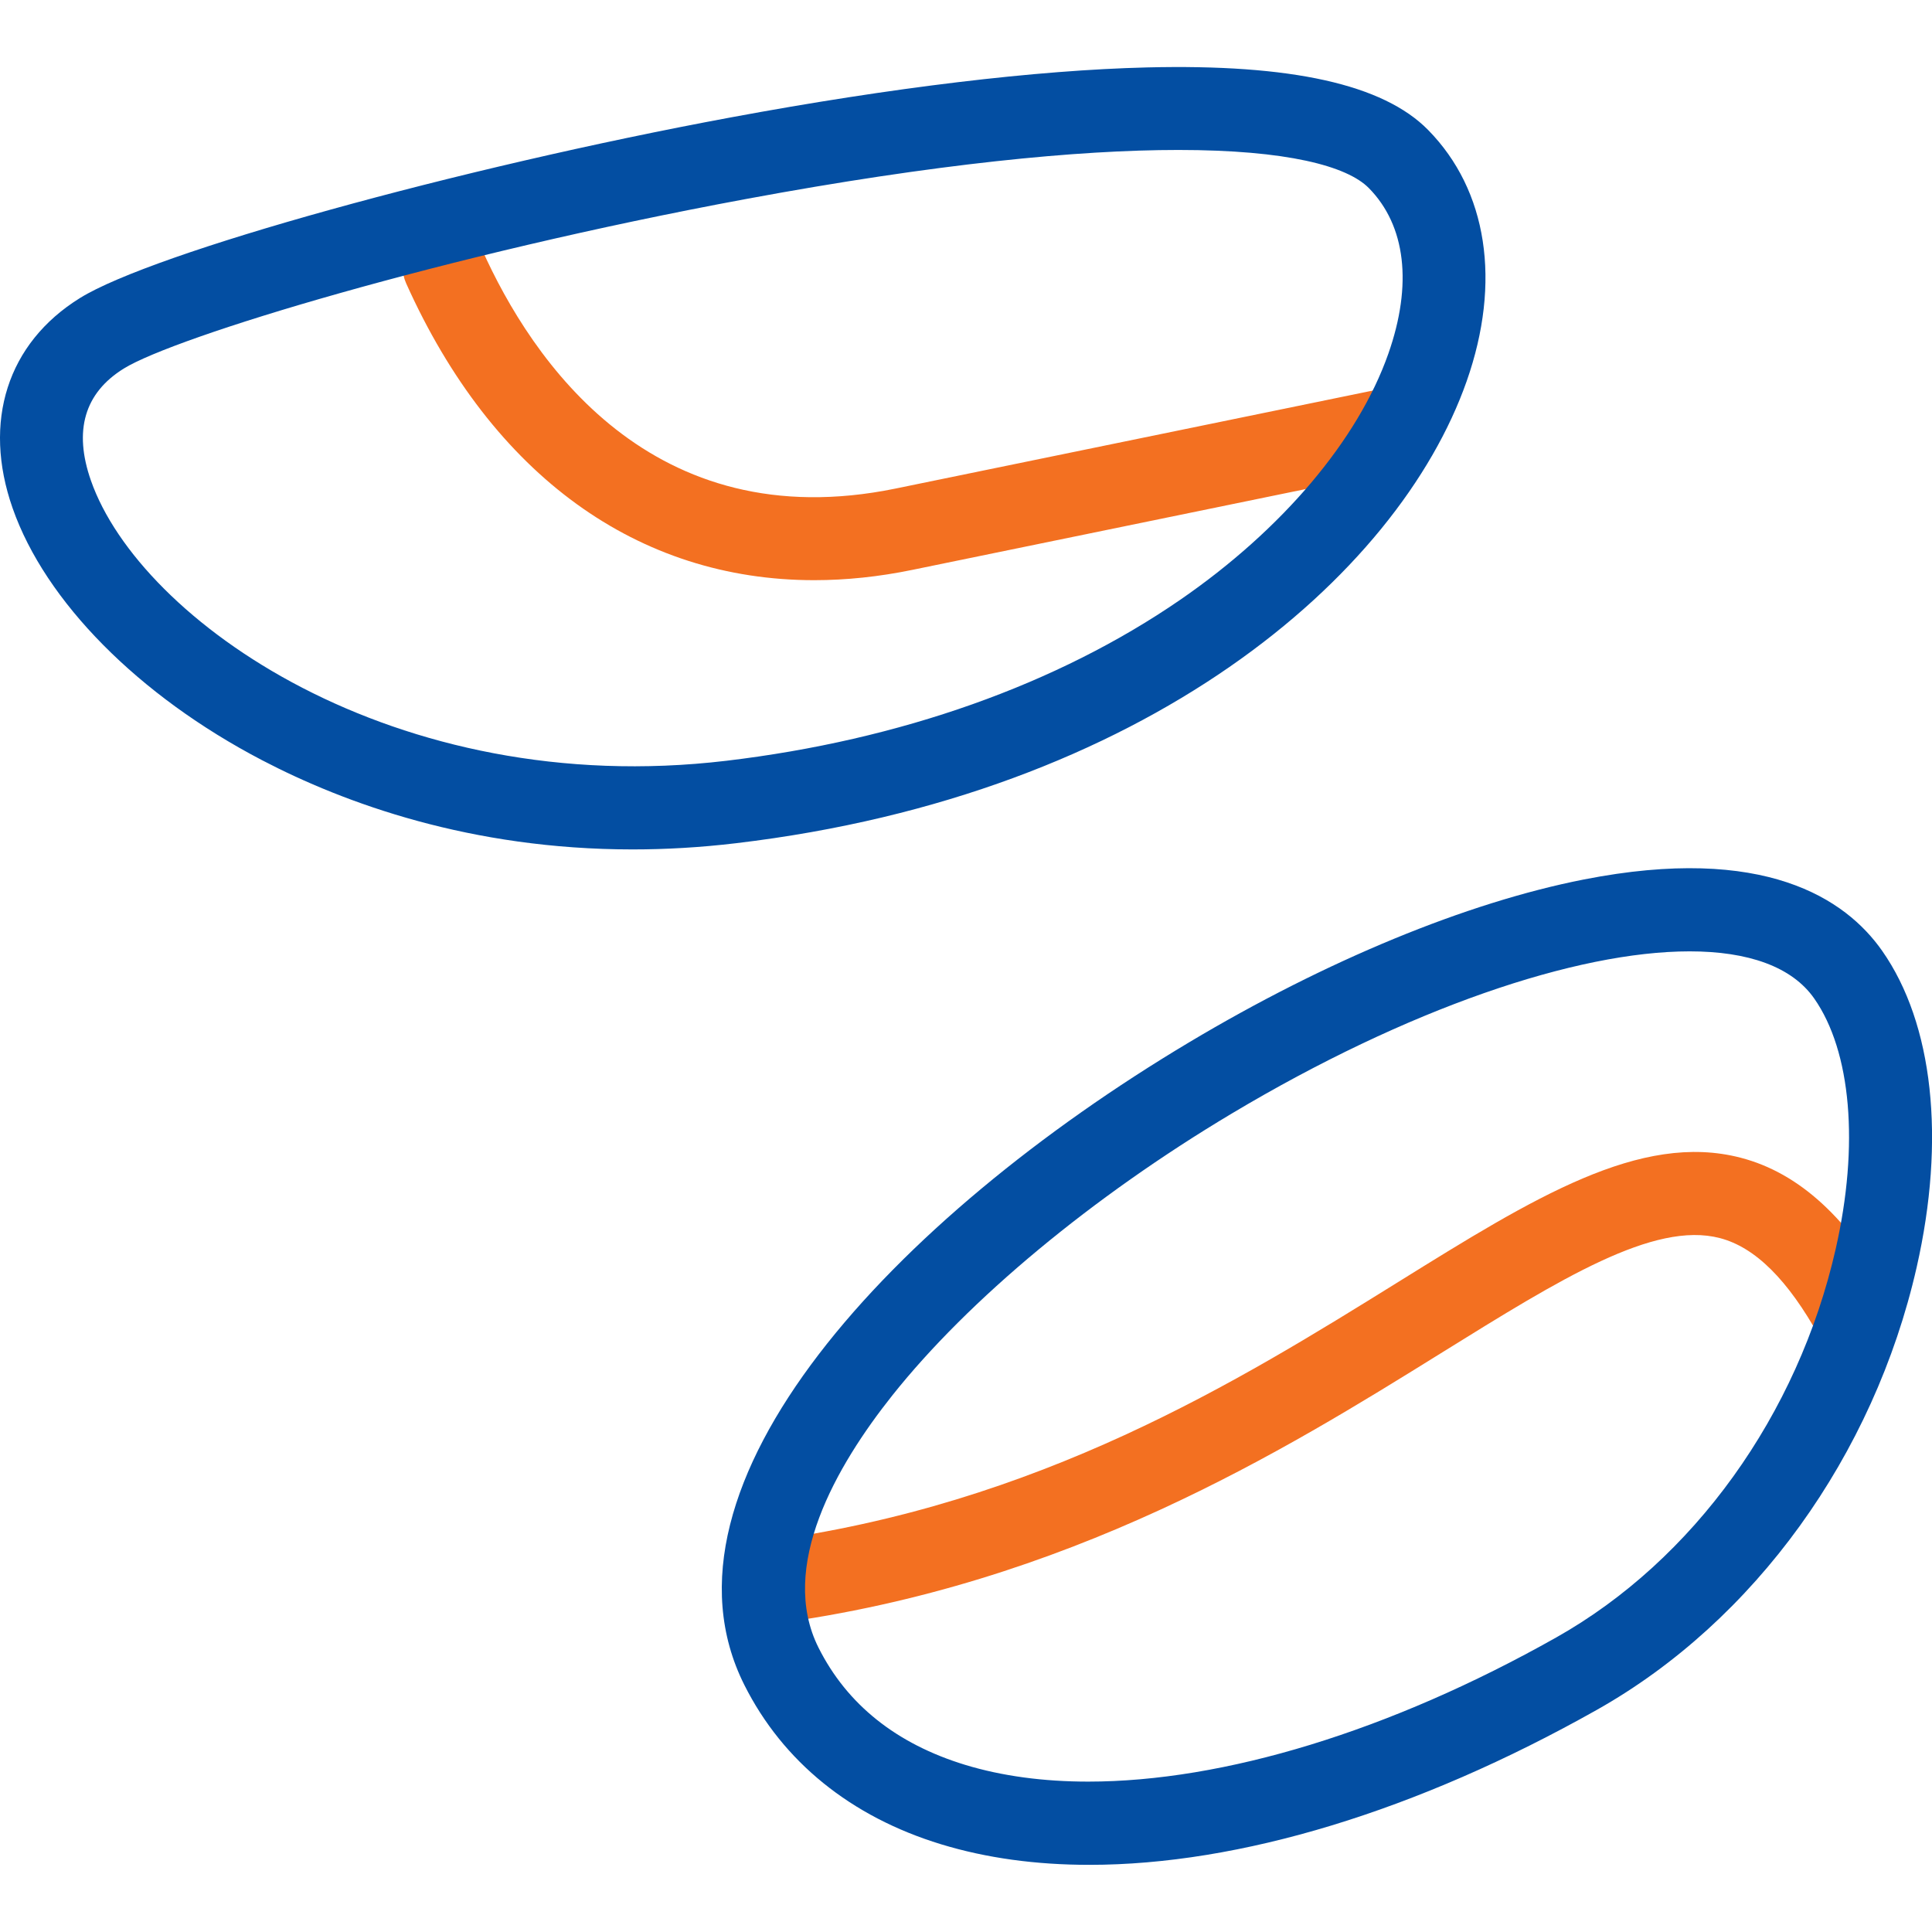 <svg xmlns="http://www.w3.org/2000/svg" width="50" height="50" viewBox="0 0 50 50" fill="none"><path d="M21.071 15.015C16.514 15.015 12.747 12.314 10.512 7.335C10.27 6.793 10.511 6.158 11.053 5.915C11.594 5.672 12.23 5.914 12.473 6.455C13.759 9.323 16.862 13.941 23.181 12.643L35.721 10.068C36.302 9.948 36.87 10.323 36.989 10.904C37.108 11.485 36.734 12.053 36.153 12.172L23.613 14.748C22.743 14.927 21.894 15.015 21.071 15.015Z" fill="#F37021"></path><path d="M19.866 42.037C19.335 42.037 18.874 41.644 18.802 41.104C18.724 40.516 19.138 39.976 19.726 39.898C26.899 38.947 32.054 35.744 36.197 33.171C39.691 31 42.451 29.286 45.049 29.962C46.564 30.356 47.846 31.533 48.969 33.561C49.257 34.08 49.069 34.733 48.55 35.021C48.032 35.308 47.378 35.121 47.09 34.602C46.268 33.117 45.423 32.279 44.508 32.041C42.802 31.597 40.388 33.097 37.331 34.996C33.241 37.537 27.64 41.016 20.008 42.027C19.961 42.034 19.913 42.037 19.866 42.037Z" fill="#F37021"></path><path d="M19.05 21.822C18.12 21.933 17.226 21.983 16.371 21.983C12.181 21.983 8.914 20.787 6.782 19.674C3.586 18.006 1.172 15.567 0.326 13.15C-0.459 10.91 0.193 8.878 2.068 7.714C3.966 6.536 11.838 4.351 18.916 3.038C23.095 2.262 26.817 1.815 29.681 1.745C33.417 1.653 35.798 2.182 36.959 3.363C38.496 4.926 38.86 7.297 37.957 9.866C36.184 14.911 29.651 20.564 19.05 21.822ZM30.496 3.881C27.895 3.881 24.23 4.237 19.308 5.15C11.44 6.609 4.514 8.724 3.202 9.539C2.186 10.17 1.9 11.146 2.354 12.439C3.618 16.05 10.201 20.709 18.796 19.689C23.297 19.154 27.359 17.714 30.542 15.524C33.182 13.707 35.146 11.385 35.93 9.154C36.56 7.361 36.381 5.839 35.427 4.869C34.862 4.294 33.297 3.881 30.496 3.881Z" fill="#034EA2"></path><path d="M48.71 24.607C47.765 23.259 45.659 21.844 40.989 22.761C37.954 23.358 34.326 24.854 30.773 26.976C23.168 31.517 16.66 38.42 19.264 43.607C20.261 45.592 22.02 47.017 24.353 47.729C25.523 48.087 26.813 48.262 28.194 48.262C32.067 48.262 36.657 46.881 41.328 44.25C45.402 41.956 48.495 37.674 49.603 32.797C50.357 29.478 50.031 26.493 48.71 24.607ZM47.508 32.321C46.532 36.617 43.828 40.377 40.274 42.378C35.96 44.809 31.66 46.108 28.162 46.108C27.005 46.108 25.934 45.965 24.98 45.675C23.198 45.131 21.921 44.111 21.184 42.643C20.134 40.551 21.643 37.937 23.093 36.113C25.066 33.633 28.266 30.975 31.875 28.82C36.425 26.103 40.794 24.621 43.727 24.621C45.241 24.621 46.374 25.016 46.951 25.84C47.91 27.21 48.119 29.633 47.508 32.321Z" fill="#034EA2"></path></svg>